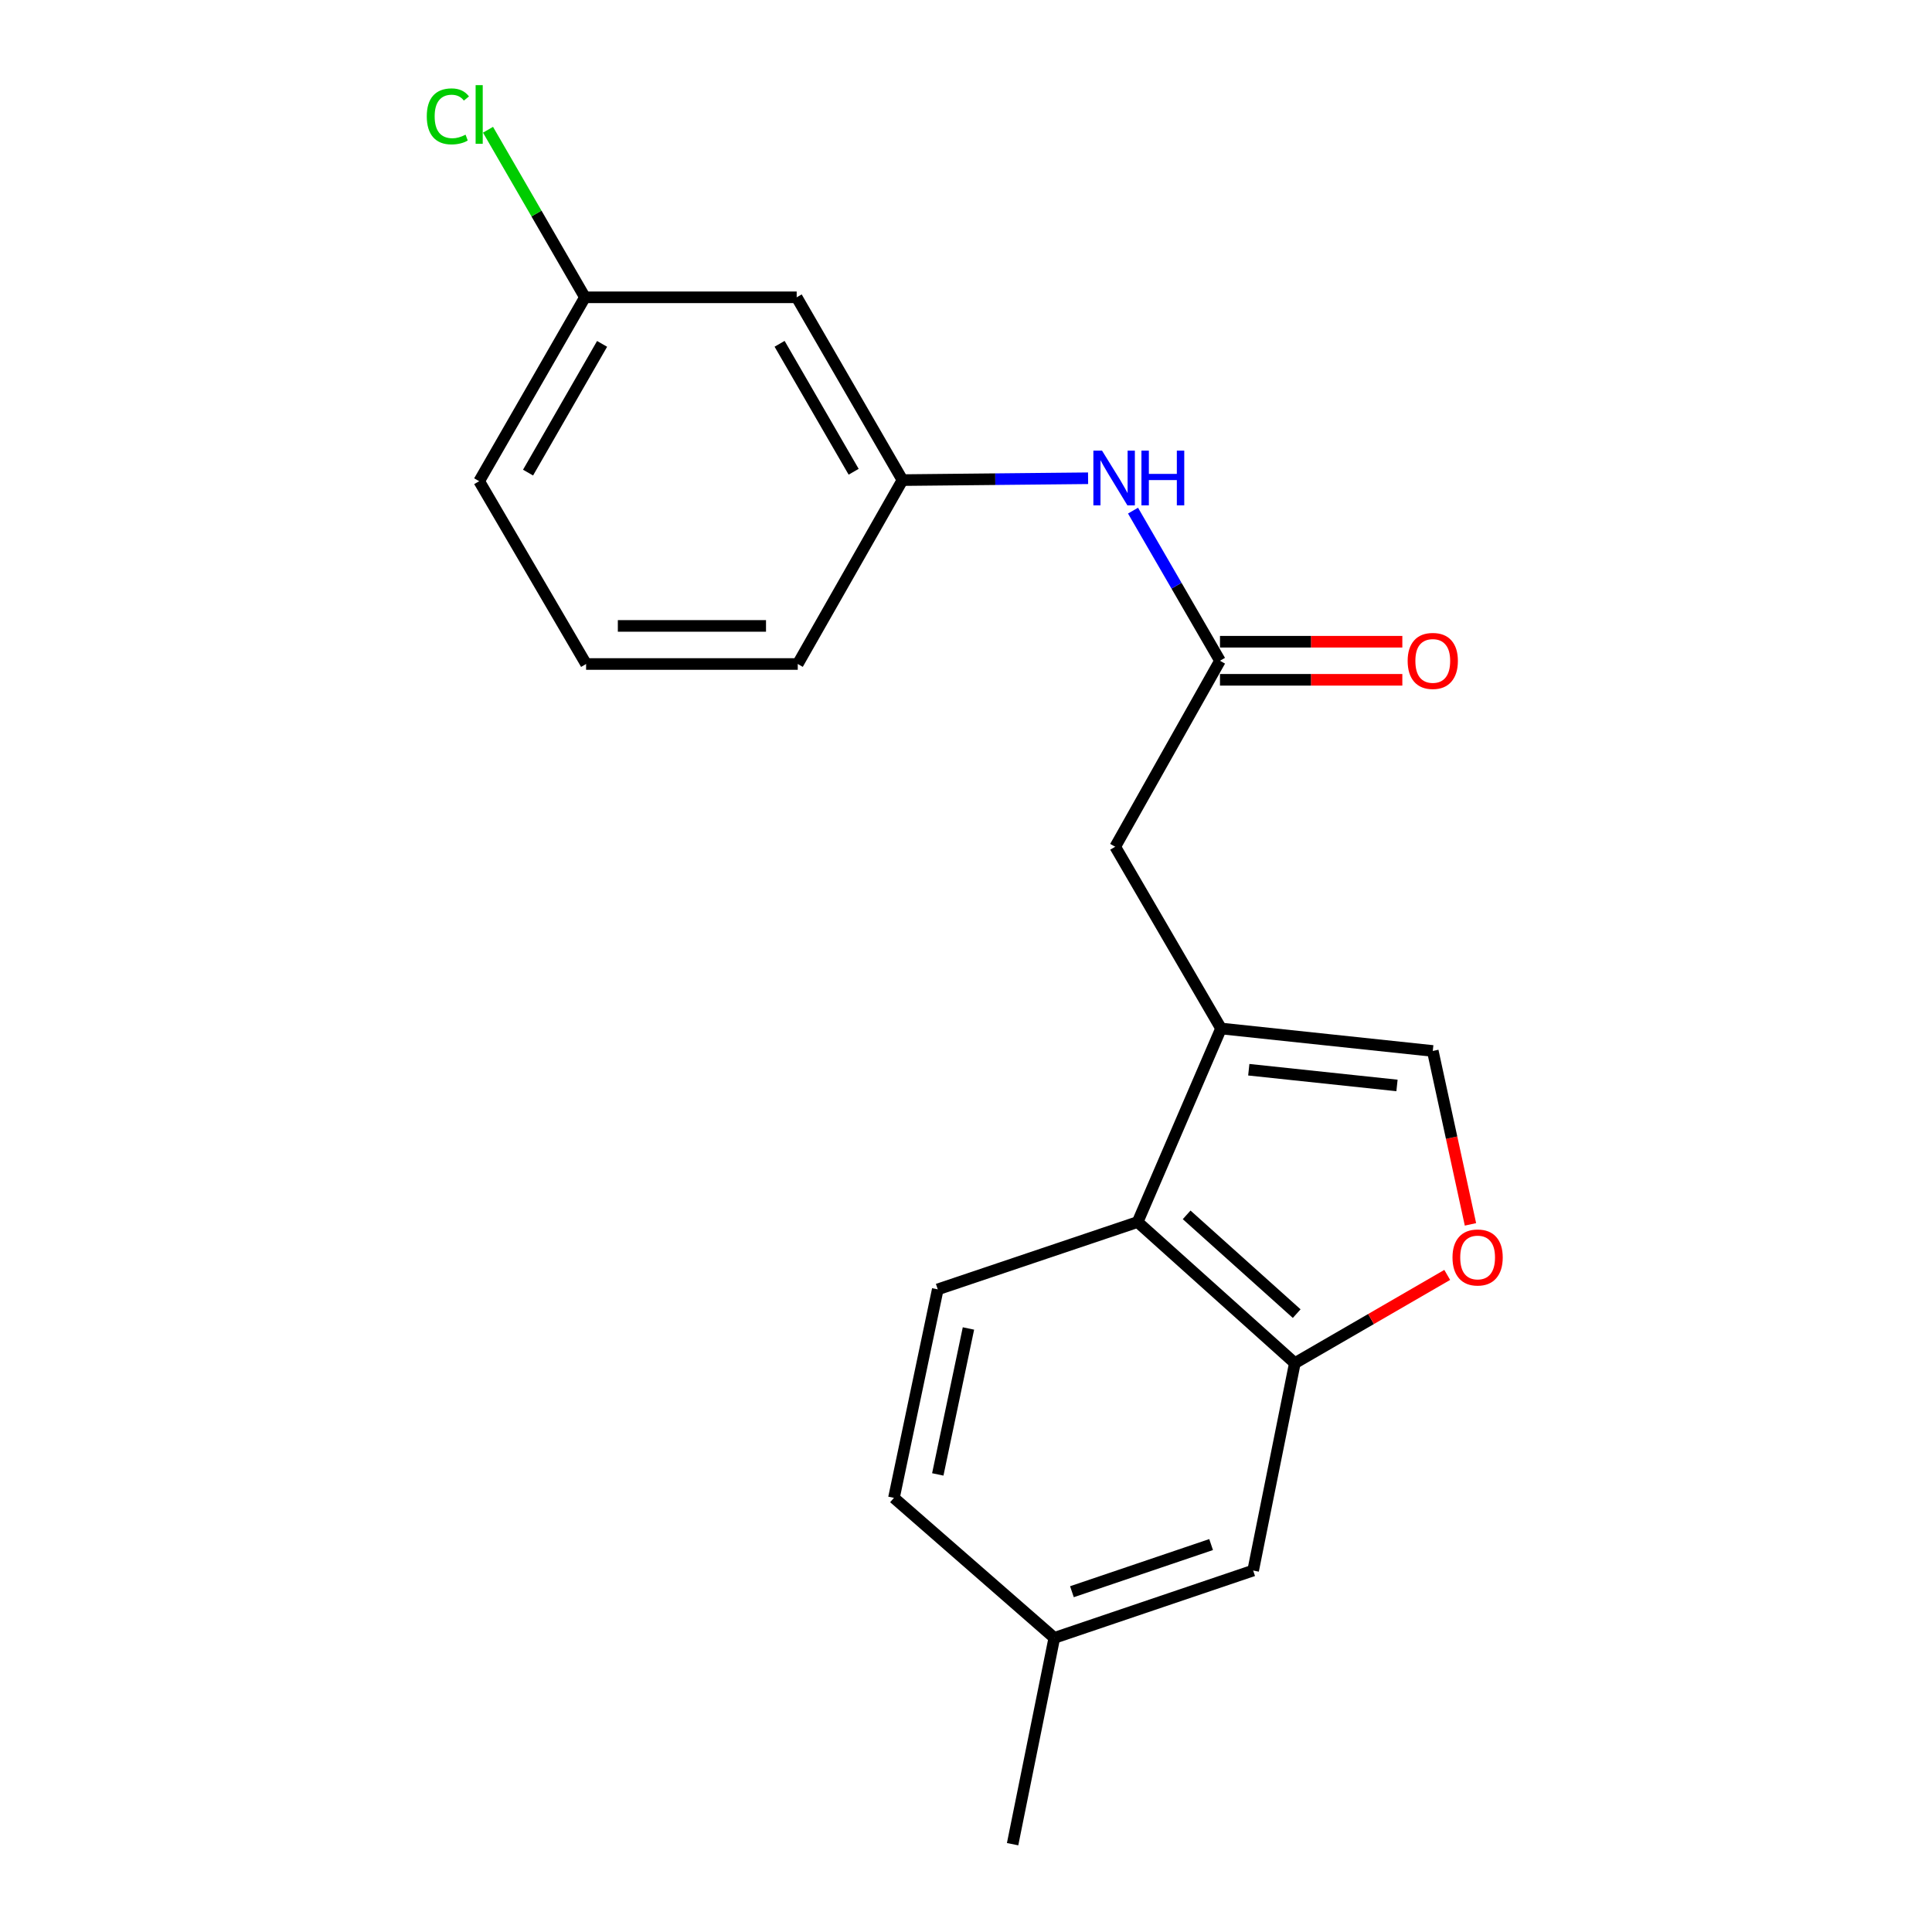 <?xml version='1.0' encoding='iso-8859-1'?>
<svg version='1.1' baseProfile='full'
              xmlns='http://www.w3.org/2000/svg'
                      xmlns:rdkit='http://www.rdkit.org/xml'
                      xmlns:xlink='http://www.w3.org/1999/xlink'
                  xml:space='preserve'
width='1000px' height='1000px' viewBox='0 0 1000 1000'>
<!-- END OF HEADER -->
<rect style='opacity:1.0;fill:#FFFFFF;stroke:none' width='1000' height='1000' x='0' y='0'> </rect>
<path class='bond-0' d='M 632.007,532.345 L 588.833,632.522' style='fill:none;fill-rule:evenodd;stroke:#000000;stroke-width:6px;stroke-linecap:butt;stroke-linejoin:miter;stroke-opacity:1' />
<path class='bond-3' d='M 632.007,532.345 L 741.6,543.973' style='fill:none;fill-rule:evenodd;stroke:#000000;stroke-width:6px;stroke-linecap:butt;stroke-linejoin:miter;stroke-opacity:1' />
<path class='bond-3' d='M 646.367,553.688 L 723.082,561.828' style='fill:none;fill-rule:evenodd;stroke:#000000;stroke-width:6px;stroke-linecap:butt;stroke-linejoin:miter;stroke-opacity:1' />
<path class='bond-5' d='M 632.007,532.345 L 577.238,438.278' style='fill:none;fill-rule:evenodd;stroke:#000000;stroke-width:6px;stroke-linecap:butt;stroke-linejoin:miter;stroke-opacity:1' />
<path class='bond-1' d='M 588.833,632.522 L 670.21,705.555' style='fill:none;fill-rule:evenodd;stroke:#000000;stroke-width:6px;stroke-linecap:butt;stroke-linejoin:miter;stroke-opacity:1' />
<path class='bond-1' d='M 614.204,628.809 L 671.167,679.932' style='fill:none;fill-rule:evenodd;stroke:#000000;stroke-width:6px;stroke-linecap:butt;stroke-linejoin:miter;stroke-opacity:1' />
<path class='bond-7' d='M 588.833,632.522 L 485.383,667.374' style='fill:none;fill-rule:evenodd;stroke:#000000;stroke-width:6px;stroke-linecap:butt;stroke-linejoin:miter;stroke-opacity:1' />
<path class='bond-8' d='M 670.21,705.555 L 648.628,812.903' style='fill:none;fill-rule:evenodd;stroke:#000000;stroke-width:6px;stroke-linecap:butt;stroke-linejoin:miter;stroke-opacity:1' />
<path class='bond-20' d='M 670.21,705.555 L 709.645,682.724' style='fill:none;fill-rule:evenodd;stroke:#000000;stroke-width:6px;stroke-linecap:butt;stroke-linejoin:miter;stroke-opacity:1' />
<path class='bond-20' d='M 709.645,682.724 L 749.08,659.894' style='fill:none;fill-rule:evenodd;stroke:#FF0000;stroke-width:6px;stroke-linecap:butt;stroke-linejoin:miter;stroke-opacity:1' />
<path class='bond-2' d='M 761.107,633.733 L 751.354,588.853' style='fill:none;fill-rule:evenodd;stroke:#FF0000;stroke-width:6px;stroke-linecap:butt;stroke-linejoin:miter;stroke-opacity:1' />
<path class='bond-2' d='M 751.354,588.853 L 741.6,543.973' style='fill:none;fill-rule:evenodd;stroke:#000000;stroke-width:6px;stroke-linecap:butt;stroke-linejoin:miter;stroke-opacity:1' />
<path class='bond-4' d='M 631.46,342.01 L 577.238,438.278' style='fill:none;fill-rule:evenodd;stroke:#000000;stroke-width:6px;stroke-linecap:butt;stroke-linejoin:miter;stroke-opacity:1' />
<path class='bond-6' d='M 631.46,342.01 L 608.956,303.155' style='fill:none;fill-rule:evenodd;stroke:#000000;stroke-width:6px;stroke-linecap:butt;stroke-linejoin:miter;stroke-opacity:1' />
<path class='bond-6' d='M 608.956,303.155 L 586.452,264.3' style='fill:none;fill-rule:evenodd;stroke:#0000FF;stroke-width:6px;stroke-linecap:butt;stroke-linejoin:miter;stroke-opacity:1' />
<path class='bond-10' d='M 631.46,351.865 L 678.653,351.865' style='fill:none;fill-rule:evenodd;stroke:#000000;stroke-width:6px;stroke-linecap:butt;stroke-linejoin:miter;stroke-opacity:1' />
<path class='bond-10' d='M 678.653,351.865 L 725.847,351.865' style='fill:none;fill-rule:evenodd;stroke:#FF0000;stroke-width:6px;stroke-linecap:butt;stroke-linejoin:miter;stroke-opacity:1' />
<path class='bond-10' d='M 631.46,332.156 L 678.653,332.156' style='fill:none;fill-rule:evenodd;stroke:#000000;stroke-width:6px;stroke-linecap:butt;stroke-linejoin:miter;stroke-opacity:1' />
<path class='bond-10' d='M 678.653,332.156 L 725.847,332.156' style='fill:none;fill-rule:evenodd;stroke:#FF0000;stroke-width:6px;stroke-linecap:butt;stroke-linejoin:miter;stroke-opacity:1' />
<path class='bond-9' d='M 563.19,247.542 L 515.154,248.022' style='fill:none;fill-rule:evenodd;stroke:#0000FF;stroke-width:6px;stroke-linecap:butt;stroke-linejoin:miter;stroke-opacity:1' />
<path class='bond-9' d='M 515.154,248.022 L 467.119,248.502' style='fill:none;fill-rule:evenodd;stroke:#000000;stroke-width:6px;stroke-linecap:butt;stroke-linejoin:miter;stroke-opacity:1' />
<path class='bond-13' d='M 485.383,667.374 L 462.706,775.292' style='fill:none;fill-rule:evenodd;stroke:#000000;stroke-width:6px;stroke-linecap:butt;stroke-linejoin:miter;stroke-opacity:1' />
<path class='bond-13' d='M 501.269,687.614 L 485.396,763.157' style='fill:none;fill-rule:evenodd;stroke:#000000;stroke-width:6px;stroke-linecap:butt;stroke-linejoin:miter;stroke-opacity:1' />
<path class='bond-21' d='M 648.628,812.903 L 545.714,847.766' style='fill:none;fill-rule:evenodd;stroke:#000000;stroke-width:6px;stroke-linecap:butt;stroke-linejoin:miter;stroke-opacity:1' />
<path class='bond-21' d='M 626.868,799.466 L 554.828,823.87' style='fill:none;fill-rule:evenodd;stroke:#000000;stroke-width:6px;stroke-linecap:butt;stroke-linejoin:miter;stroke-opacity:1' />
<path class='bond-11' d='M 467.119,248.502 L 412.361,153.888' style='fill:none;fill-rule:evenodd;stroke:#000000;stroke-width:6px;stroke-linecap:butt;stroke-linejoin:miter;stroke-opacity:1' />
<path class='bond-11' d='M 441.847,244.182 L 403.516,177.952' style='fill:none;fill-rule:evenodd;stroke:#000000;stroke-width:6px;stroke-linecap:butt;stroke-linejoin:miter;stroke-opacity:1' />
<path class='bond-17' d='M 467.119,248.502 L 412.919,343.686' style='fill:none;fill-rule:evenodd;stroke:#000000;stroke-width:6px;stroke-linecap:butt;stroke-linejoin:miter;stroke-opacity:1' />
<path class='bond-12' d='M 412.361,153.888 L 302.768,153.888' style='fill:none;fill-rule:evenodd;stroke:#000000;stroke-width:6px;stroke-linecap:butt;stroke-linejoin:miter;stroke-opacity:1' />
<path class='bond-15' d='M 302.768,153.888 L 277.681,110.522' style='fill:none;fill-rule:evenodd;stroke:#000000;stroke-width:6px;stroke-linecap:butt;stroke-linejoin:miter;stroke-opacity:1' />
<path class='bond-15' d='M 277.681,110.522 L 252.594,67.157' style='fill:none;fill-rule:evenodd;stroke:#00CC00;stroke-width:6px;stroke-linecap:butt;stroke-linejoin:miter;stroke-opacity:1' />
<path class='bond-22' d='M 302.768,153.888 L 248.02,249.071' style='fill:none;fill-rule:evenodd;stroke:#000000;stroke-width:6px;stroke-linecap:butt;stroke-linejoin:miter;stroke-opacity:1' />
<path class='bond-22' d='M 311.64,177.992 L 273.317,244.62' style='fill:none;fill-rule:evenodd;stroke:#000000;stroke-width:6px;stroke-linecap:butt;stroke-linejoin:miter;stroke-opacity:1' />
<path class='bond-14' d='M 462.706,775.292 L 545.714,847.766' style='fill:none;fill-rule:evenodd;stroke:#000000;stroke-width:6px;stroke-linecap:butt;stroke-linejoin:miter;stroke-opacity:1' />
<path class='bond-19' d='M 545.714,847.766 L 524.122,954.545' style='fill:none;fill-rule:evenodd;stroke:#000000;stroke-width:6px;stroke-linecap:butt;stroke-linejoin:miter;stroke-opacity:1' />
<path class='bond-16' d='M 303.359,343.686 L 412.919,343.686' style='fill:none;fill-rule:evenodd;stroke:#000000;stroke-width:6px;stroke-linecap:butt;stroke-linejoin:miter;stroke-opacity:1' />
<path class='bond-16' d='M 319.793,323.977 L 396.485,323.977' style='fill:none;fill-rule:evenodd;stroke:#000000;stroke-width:6px;stroke-linecap:butt;stroke-linejoin:miter;stroke-opacity:1' />
<path class='bond-18' d='M 303.359,343.686 L 248.02,249.071' style='fill:none;fill-rule:evenodd;stroke:#000000;stroke-width:6px;stroke-linecap:butt;stroke-linejoin:miter;stroke-opacity:1' />
<path  class='atom-3' d='M 751.813 650.865
Q 751.813 644.065, 755.173 640.265
Q 758.533 636.465, 764.813 636.465
Q 771.093 636.465, 774.453 640.265
Q 777.813 644.065, 777.813 650.865
Q 777.813 657.745, 774.413 661.665
Q 771.013 665.545, 764.813 665.545
Q 758.573 665.545, 755.173 661.665
Q 751.813 657.785, 751.813 650.865
M 764.813 662.345
Q 769.133 662.345, 771.453 659.465
Q 773.813 656.545, 773.813 650.865
Q 773.813 645.305, 771.453 642.505
Q 769.133 639.665, 764.813 639.665
Q 760.493 639.665, 758.133 642.465
Q 755.813 645.265, 755.813 650.865
Q 755.813 656.585, 758.133 659.465
Q 760.493 662.345, 764.813 662.345
' fill='#FF0000'/>
<path  class='atom-7' d='M 570.408 233.247
L 579.688 248.247
Q 580.608 249.727, 582.088 252.407
Q 583.568 255.087, 583.648 255.247
L 583.648 233.247
L 587.408 233.247
L 587.408 261.567
L 583.528 261.567
L 573.568 245.167
Q 572.408 243.247, 571.168 241.047
Q 569.968 238.847, 569.608 238.167
L 569.608 261.567
L 565.928 261.567
L 565.928 233.247
L 570.408 233.247
' fill='#0000FF'/>
<path  class='atom-7' d='M 590.808 233.247
L 594.648 233.247
L 594.648 245.287
L 609.128 245.287
L 609.128 233.247
L 612.968 233.247
L 612.968 261.567
L 609.128 261.567
L 609.128 248.487
L 594.648 248.487
L 594.648 261.567
L 590.808 261.567
L 590.808 233.247
' fill='#0000FF'/>
<path  class='atom-11' d='M 728.6 342.09
Q 728.6 335.29, 731.96 331.49
Q 735.32 327.69, 741.6 327.69
Q 747.88 327.69, 751.24 331.49
Q 754.6 335.29, 754.6 342.09
Q 754.6 348.97, 751.2 352.89
Q 747.8 356.77, 741.6 356.77
Q 735.36 356.77, 731.96 352.89
Q 728.6 349.01, 728.6 342.09
M 741.6 353.57
Q 745.92 353.57, 748.24 350.69
Q 750.6 347.77, 750.6 342.09
Q 750.6 336.53, 748.24 333.73
Q 745.92 330.89, 741.6 330.89
Q 737.28 330.89, 734.92 333.69
Q 732.6 336.49, 732.6 342.09
Q 732.6 347.81, 734.92 350.69
Q 737.28 353.57, 741.6 353.57
' fill='#FF0000'/>
<path  class='atom-16' d='M 220.9 60.231
Q 220.9 53.191, 224.18 49.511
Q 227.5 45.791, 233.78 45.791
Q 239.62 45.791, 242.74 49.911
L 240.1 52.071
Q 237.82 49.071, 233.78 49.071
Q 229.5 49.071, 227.22 51.951
Q 224.98 54.791, 224.98 60.231
Q 224.98 65.831, 227.3 68.711
Q 229.66 71.591, 234.22 71.591
Q 237.34 71.591, 240.98 69.711
L 242.1 72.711
Q 240.62 73.671, 238.38 74.231
Q 236.14 74.791, 233.66 74.791
Q 227.5 74.791, 224.18 71.031
Q 220.9 67.271, 220.9 60.231
' fill='#00CC00'/>
<path  class='atom-16' d='M 246.18 44.071
L 249.86 44.071
L 249.86 74.431
L 246.18 74.431
L 246.18 44.071
' fill='#00CC00'/>
</svg>
